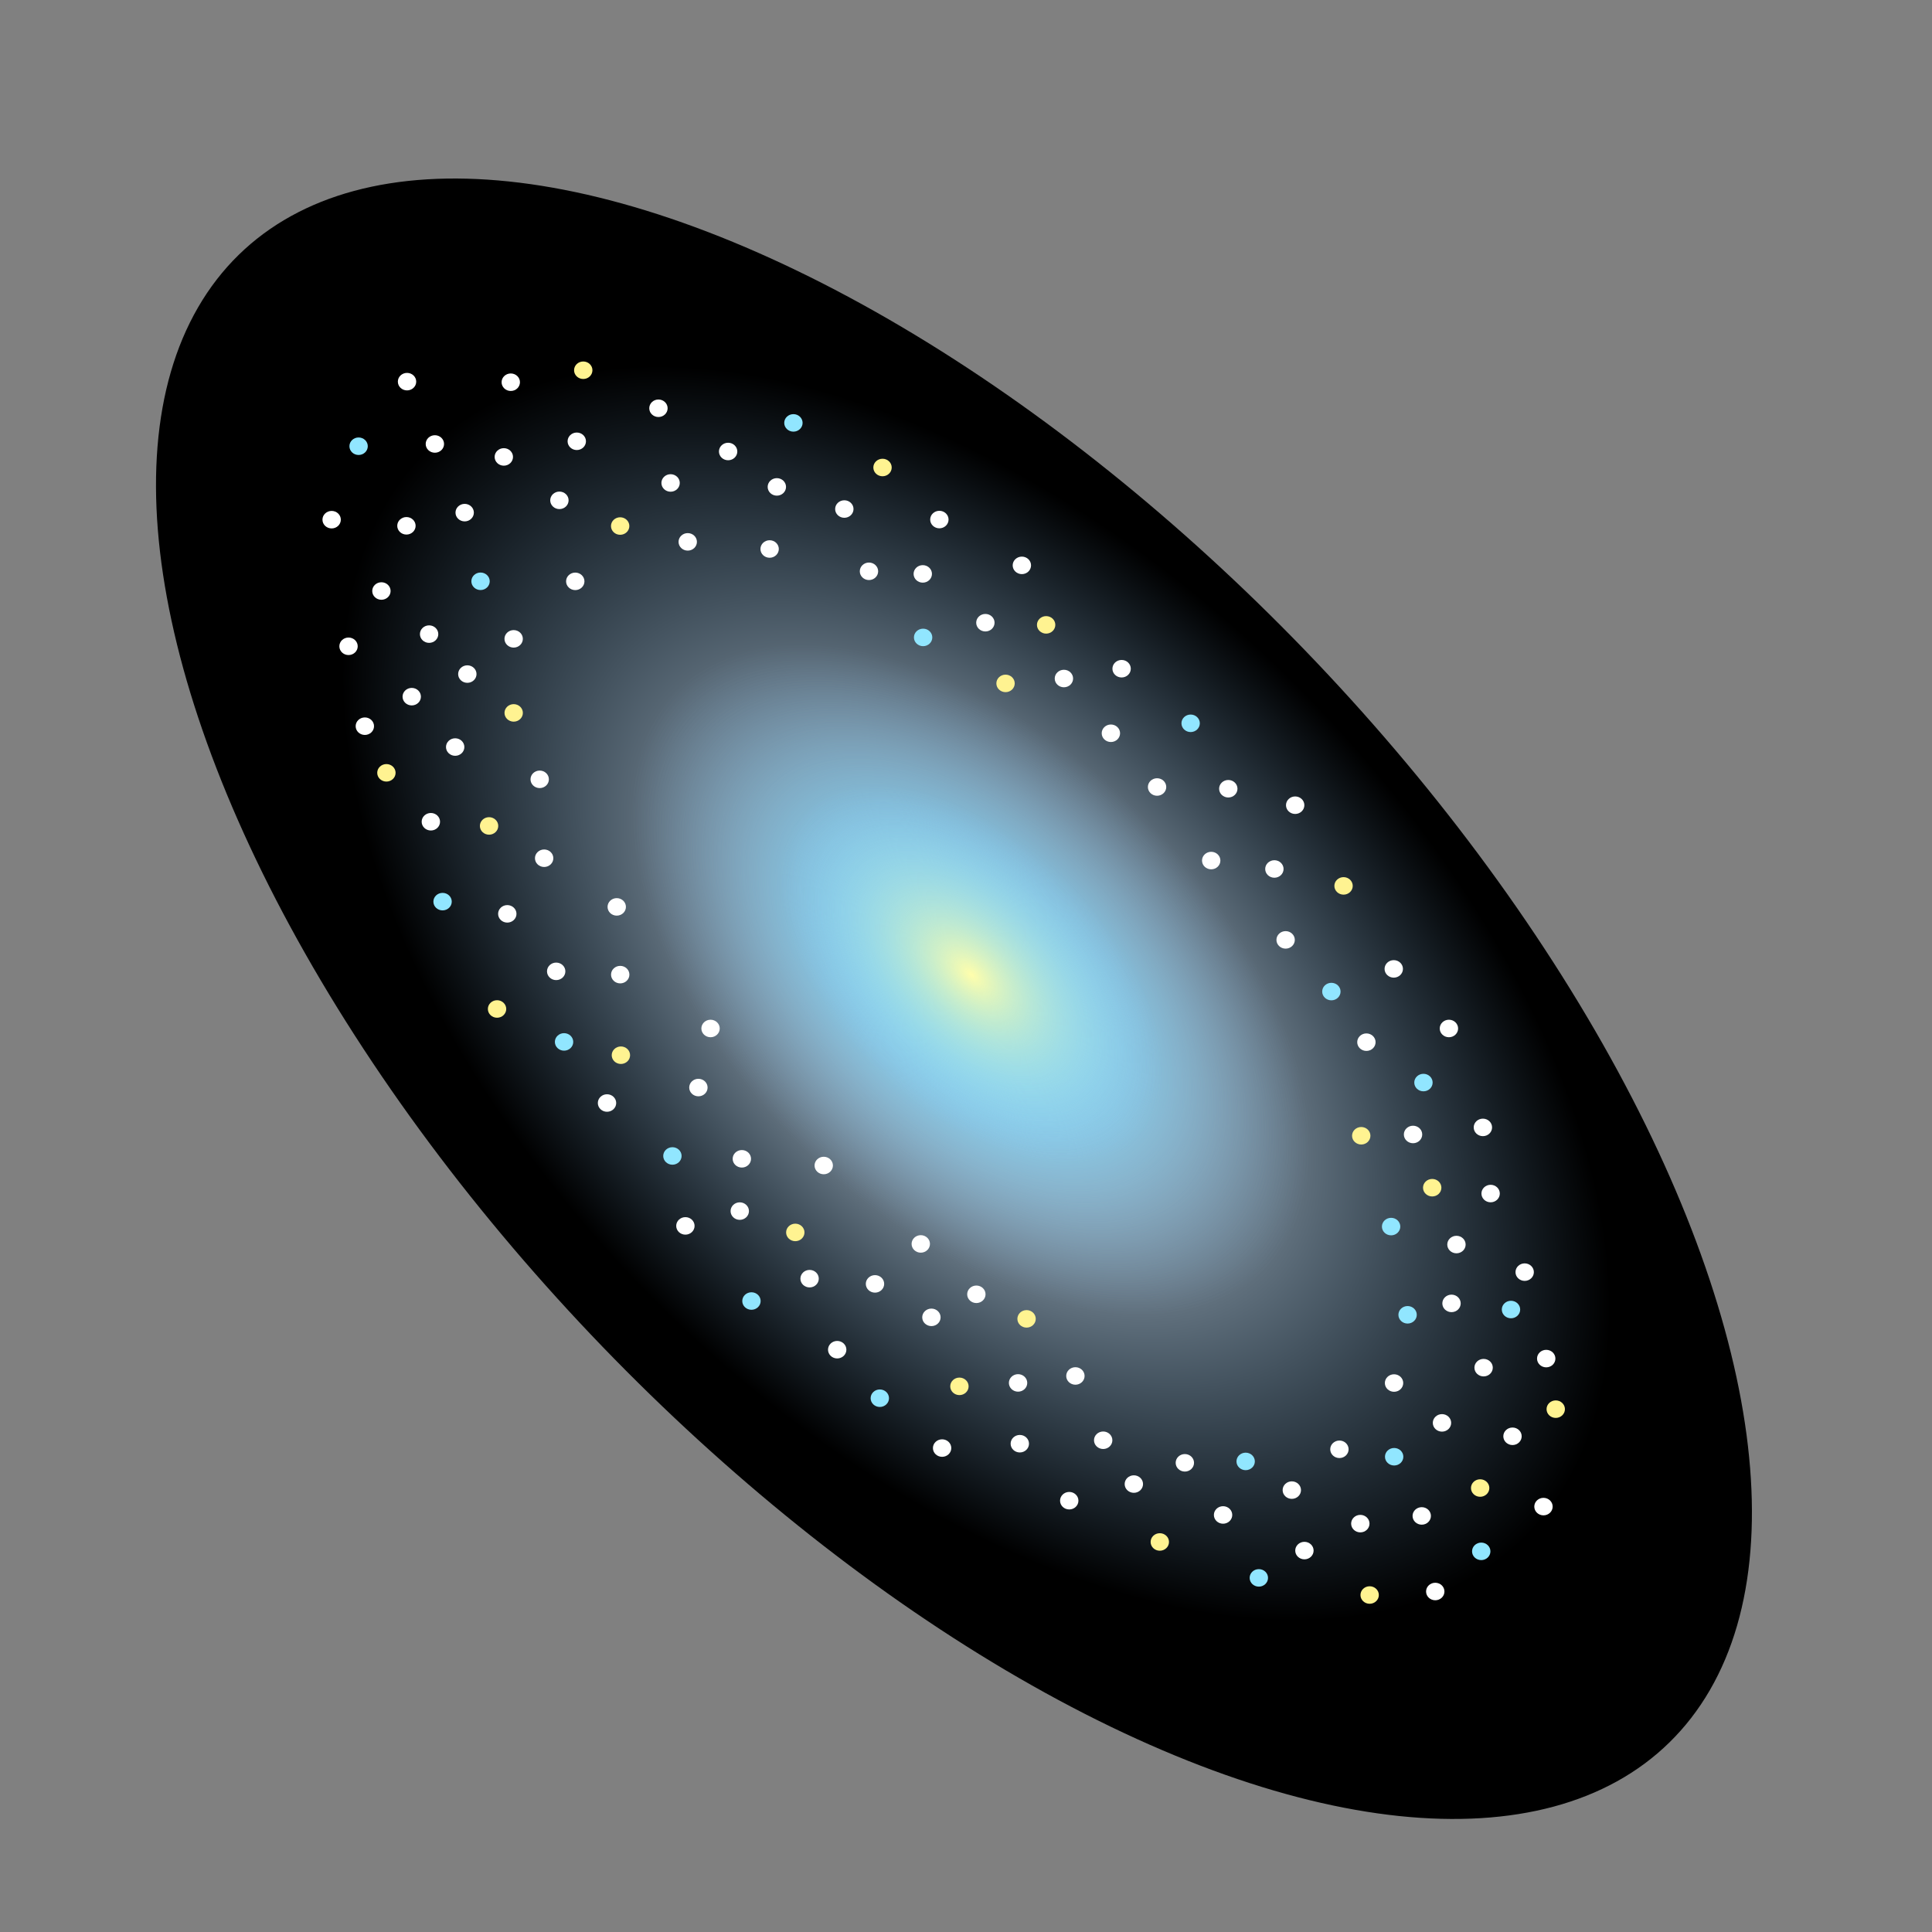 <?xml version="1.0" encoding="UTF-8" standalone="no"?>
<!-- Created with Inkscape (http://www.inkscape.org/) -->

<svg
   width="256"
   height="256"
   viewBox="0 0 67.733 67.733"
   version="1.1"
   id="svg5"
   inkscape:version="1.1.2 (0a00cf5339, 2022-02-04)"
   sodipodi:docname="logo.svg"
   xmlns:inkscape="http://www.inkscape.org/namespaces/inkscape"
   xmlns:sodipodi="http://sodipodi.sourceforge.net/DTD/sodipodi-0.dtd"
   xmlns:xlink="http://www.w3.org/1999/xlink"
   xmlns="http://www.w3.org/2000/svg"
   xmlns:svg="http://www.w3.org/2000/svg"
   xmlns:rdf="http://www.w3.org/1999/02/22-rdf-syntax-ns#"
   xmlns:cc="http://creativecommons.org/ns#"
   xmlns:dc="http://purl.org/dc/elements/1.1/">
  <rect x="0" y="0" width="67.733" height="67.733" fill="#808080" stroke="none"/>
  <title
     id="title846">Galaxy Logo</title>
  <sodipodi:namedview
     id="namedview7"
     pagecolor="#505050"
     bordercolor="#ffffff"
     borderopacity="1"
     inkscape:pageshadow="0"
     inkscape:pageopacity="0"
     inkscape:pagecheckerboard="1"
     inkscape:document-units="mm"
     showgrid="false"
     units="px"
     width="256px"
     inkscape:zoom="2.8863074"
     inkscape:cx="-72.237629"
     inkscape:cy="98.742082"
     inkscape:window-width="3440"
     inkscape:window-height="1371"
     inkscape:window-x="0"
     inkscape:window-y="32"
     inkscape:window-maximized="0"
     inkscape:current-layer="layer4" />
  <defs
     id="defs2">
    <linearGradient
       inkscape:collect="always"
       id="linearGradient6708">
      <stop
         style="stop-color:#fffeac;stop-opacity:1"
         offset="0"
         id="stop6704" />
      <stop
         style="stop-color:#8bcbff;stop-opacity:0;"
         offset="1"
         id="stop6706" />
    </linearGradient>
    <linearGradient
       inkscape:collect="always"
       id="linearGradient6534">
      <stop
         style="stop-color:#41d7ff;stop-opacity:1"
         offset="0"
         id="stop6530" />
      <stop
         style="stop-color:#8bcbff;stop-opacity:0;"
         offset="1"
         id="stop6532" />
    </linearGradient>
    <linearGradient
       inkscape:collect="always"
       id="linearGradient2730">
      <stop
         style="stop-color:#ffffff;stop-opacity:1"
         offset="0"
         id="stop2726" />
      <stop
         style="stop-color:#8bcbff;stop-opacity:0;"
         offset="1"
         id="stop2728" />
    </linearGradient>
    <radialGradient
       inkscape:collect="always"
       xlink:href="#linearGradient2730"
       id="radialGradient2732"
       cx="34.218"
       cy="34.844"
       fx="34.218"
       fy="34.844"
       r="4.547"
       gradientTransform="matrix(5.959,0,0,3.431,-155.086,-118.592)"
       gradientUnits="userSpaceOnUse" />
    <radialGradient
       inkscape:collect="always"
       xlink:href="#linearGradient6534"
       id="radialGradient2732-2"
       cx="34.218"
       cy="34.844"
       fx="34.218"
       fy="34.844"
       r="4.547"
       gradientTransform="matrix(3.181,0,0,1.832,-60.501,-63.091)"
       gradientUnits="userSpaceOnUse" />
    <radialGradient
       inkscape:collect="always"
       xlink:href="#linearGradient6708"
       id="radialGradient2732-2-3"
       cx="34.218"
       cy="34.844"
       fx="34.218"
       fy="34.844"
       r="4.547"
       gradientTransform="matrix(1.794,0,0,1.033,-13.147,-35.39)"
       gradientUnits="userSpaceOnUse" />
  </defs>
  <g
     inkscape:groupmode="layer"
     id="layer2"
     inkscape:label="Base"
     style="display:inline">
    <ellipse
       style="display:inline;fill:#000000;fill-opacity:1;stroke-width:26.771;stroke-linecap:round;stroke-linejoin:round;paint-order:markers stroke fill"
       id="Base"
       cx="47.588"
       cy="3.344"
       rx="35.909"
       ry="17.887"
       transform="matrix(0.738,0.675,-0.501,0.865,0,0)" />
  </g>
  <g
     inkscape:groupmode="layer"
     id="layer3"
     inkscape:label="Clouds"
     style="display:inline">
    <ellipse
       style="fill:url(#radialGradient2732);fill-opacity:1;stroke-width:26.458;stroke-linecap:round;stroke-linejoin:round;paint-order:markers stroke fill"
       id="BaseCloud"
       cx="48.827"
       cy="0.972"
       rx="27.098"
       ry="15.603"
       transform="rotate(44.379)" />
    <ellipse
       style="fill:url(#radialGradient2732-2);fill-opacity:1;stroke-width:26.458;stroke-linecap:round;stroke-linejoin:round;paint-order:markers stroke fill"
       id="MiddleCloud"
       cx="48.342"
       cy="0.729"
       rx="14.464"
       ry="8.329"
       transform="rotate(44.379)" />
    <ellipse
       style="fill:url(#radialGradient2732-2-3);fill-opacity:1;stroke-width:26.458;stroke-linecap:round;stroke-linejoin:round;paint-order:markers stroke fill"
       id="TopCloud"
       cx="48.242"
       cy="0.605"
       rx="8.158"
       ry="4.697"
       transform="rotate(44.379)" />
  </g>
  <g
     inkscape:label="Stars"
     inkscape:groupmode="layer"
     id="layer1"
     style="display:inline">
    <ellipse
       style="fill:#ffffff;fill-opacity:1;stroke-width:26.458;stroke-linecap:round;stroke-linejoin:round;paint-order:markers stroke fill"
       id="path1108-46"
       cx="15.044"
       cy="22.231"
       rx="0.322"
       ry="0.307" />
    <ellipse
       style="fill:#ffffff;fill-opacity:1;stroke-width:26.458;stroke-linecap:round;stroke-linejoin:round;paint-order:markers stroke fill"
       id="path1108-26"
       cx="18.921"
       cy="27.322"
       rx="0.322"
       ry="0.307" />
    <ellipse
       style="fill:#ffffff;fill-opacity:1;stroke-width:26.458;stroke-linecap:round;stroke-linejoin:round;paint-order:markers stroke fill"
       id="path1108-75"
       cx="21.622"
       cy="31.794"
       rx="0.322"
       ry="0.307" />
    <ellipse
       style="fill:#ffffff;fill-opacity:1;stroke-width:26.458;stroke-linecap:round;stroke-linejoin:round;paint-order:markers stroke fill"
       id="path1108-698"
       cx="17.785"
       cy="32.038"
       rx="0.322"
       ry="0.307" />
    <ellipse
       style="fill:#ffffff;fill-opacity:1;stroke-width:26.458;stroke-linecap:round;stroke-linejoin:round;paint-order:markers stroke fill"
       id="path1108-72"
       cx="19.077"
       cy="30.088"
       rx="0.322"
       ry="0.307" />
    <ellipse
       style="fill:#ffffff;fill-opacity:1;stroke-width:26.458;stroke-linecap:round;stroke-linejoin:round;paint-order:markers stroke fill"
       id="path1108-82"
       cx="21.744"
       cy="34.169"
       rx="0.322"
       ry="0.307" />
    <ellipse
       style="fill:#ffffff;fill-opacity:1;stroke-width:26.458;stroke-linecap:round;stroke-linejoin:round;paint-order:markers stroke fill"
       id="path1108-996"
       cx="24.485"
       cy="38.128"
       rx="0.322"
       ry="0.307" />
    <ellipse
       style="fill:#ffffff;fill-opacity:1;stroke-width:26.458;stroke-linecap:round;stroke-linejoin:round;paint-order:markers stroke fill"
       id="path1108-02"
       cx="28.879"
       cy="40.861"
       rx="0.322"
       ry="0.307" />
    <ellipse
       style="display:inline;fill:#ffffff;fill-opacity:1;stroke-width:26.458;stroke-linecap:round;stroke-linejoin:round;paint-order:markers stroke fill"
       id="path1108-02-8"
       cx="24.029"
       cy="42.978"
       rx="0.322"
       ry="0.307" />
    <ellipse
       style="fill:#ffffff;fill-opacity:1;stroke-width:26.458;stroke-linecap:round;stroke-linejoin:round;paint-order:markers stroke fill"
       id="path1108-76"
       cx="24.911"
       cy="36.057"
       rx="0.322"
       ry="0.307" />
    <ellipse
       style="fill:#ffffff;fill-opacity:1;stroke-width:26.458;stroke-linecap:round;stroke-linejoin:round;paint-order:markers stroke fill"
       id="path1108-132"
       cx="30.676"
       cy="45.011"
       rx="0.322"
       ry="0.307" />
    <ellipse
       style="display:inline;fill:#ffffff;fill-opacity:1;stroke-width:26.458;stroke-linecap:round;stroke-linejoin:round;paint-order:markers stroke fill"
       id="path1108-132-9"
       cx="29.351"
       cy="47.318"
       rx="0.322"
       ry="0.307" />
    <ellipse
       style="fill:#ffffff;fill-opacity:1;stroke-width:26.458;stroke-linecap:round;stroke-linejoin:round;paint-order:markers stroke fill"
       id="path1108-15"
       cx="34.23"
       cy="45.376"
       rx="0.322"
       ry="0.307" />
    <ellipse
       style="fill:#ffffff;fill-opacity:1;stroke-width:26.458;stroke-linecap:round;stroke-linejoin:round;paint-order:markers stroke fill"
       id="path1108-991"
       cx="32.654"
       cy="46.184"
       rx="0.322"
       ry="0.307" />
    <ellipse
       style="fill:#ffffff;fill-opacity:1;stroke-width:26.458;stroke-linecap:round;stroke-linejoin:round;paint-order:markers stroke fill"
       id="path1108-49"
       cx="35.692"
       cy="48.483"
       rx="0.322"
       ry="0.307" />
    <ellipse
       style="display:inline;fill:#ffffff;fill-opacity:1;stroke-width:26.458;stroke-linecap:round;stroke-linejoin:round;paint-order:markers stroke fill"
       id="path1108-49-1"
       cx="33.029"
       cy="50.767"
       rx="0.322"
       ry="0.307" />
    <ellipse
       style="fill:#ffffff;fill-opacity:1;stroke-width:26.458;stroke-linecap:round;stroke-linejoin:round;paint-order:markers stroke fill"
       id="path1108-107"
       cx="37.702"
       cy="48.239"
       rx="0.322"
       ry="0.307" />
    <ellipse
       style="fill:#ffffff;fill-opacity:1;stroke-width:26.458;stroke-linecap:round;stroke-linejoin:round;paint-order:markers stroke fill"
       id="path1108-587"
       cx="39.751"
       cy="52.029"
       rx="0.322"
       ry="0.307" />
    <ellipse
       style="display:inline;fill:#ffffff;fill-opacity:1;stroke-width:26.458;stroke-linecap:round;stroke-linejoin:round;paint-order:markers stroke fill"
       id="path1108-587-2"
       cx="37.486"
       cy="52.612"
       rx="0.322"
       ry="0.307" />
    <ellipse
       style="fill:#ffffff;fill-opacity:1;stroke-width:26.458;stroke-linecap:round;stroke-linejoin:round;paint-order:markers stroke fill"
       id="path1108-04"
       cx="42.879"
       cy="53.112"
       rx="0.322"
       ry="0.307" />
    <ellipse
       style="fill:#ffffff;fill-opacity:1;stroke-width:26.458;stroke-linecap:round;stroke-linejoin:round;paint-order:markers stroke fill"
       id="path1108-804"
       cx="41.539"
       cy="51.284"
       rx="0.322"
       ry="0.307" />
    <ellipse
       style="display:inline;fill:#ffffff;fill-opacity:1;stroke-width:26.458;stroke-linecap:round;stroke-linejoin:round;paint-order:markers stroke fill"
       id="path1108-804-5"
       cx="46.958"
       cy="50.81"
       rx="0.322"
       ry="0.307" />
    <ellipse
       style="display:inline;fill:#ffffff;fill-opacity:1;stroke-width:26.458;stroke-linecap:round;stroke-linejoin:round;paint-order:markers stroke fill"
       id="path1108-804-7"
       cx="48.873"
       cy="48.487"
       rx="0.322"
       ry="0.307" />
    <ellipse
       style="fill:#ffffff;fill-opacity:1;stroke-width:26.458;stroke-linecap:round;stroke-linejoin:round;paint-order:markers stroke fill"
       id="path1108-7"
       cx="16.291"
       cy="17.972"
       rx="0.322"
       ry="0.307" />
    <ellipse
       style="fill:#ffffff;fill-opacity:1;stroke-width:26.458;stroke-linecap:round;stroke-linejoin:round;paint-order:markers stroke fill"
       id="path1108"
       cx="14.27"
       cy="13.38"
       rx="0.322"
       ry="0.307" />
    <ellipse
       style="fill:#ffffff;fill-opacity:1;stroke-width:26.458;stroke-linecap:round;stroke-linejoin:round;paint-order:markers stroke fill"
       id="path1108-2"
       cx="15.246"
       cy="15.565"
       rx="0.322"
       ry="0.307" />
    <ellipse
       style="fill:#ffffff;fill-opacity:1;stroke-width:26.458;stroke-linecap:round;stroke-linejoin:round;paint-order:markers stroke fill"
       id="path1108-8"
       cx="14.249"
       cy="18.434"
       rx="0.322"
       ry="0.307" />
    <ellipse
       style="fill:#ffffff;fill-opacity:1;stroke-width:26.458;stroke-linecap:round;stroke-linejoin:round;paint-order:markers stroke fill"
       id="path1108-9"
       cx="16.384"
       cy="23.632"
       rx="0.322"
       ry="0.307" />
    <ellipse
       style="fill:#ffffff;fill-opacity:1;stroke-width:26.458;stroke-linecap:round;stroke-linejoin:round;paint-order:markers stroke fill"
       id="path1108-3"
       cx="14.435"
       cy="24.424"
       rx="0.322"
       ry="0.307" />
    <ellipse
       style="fill:#ffffff;fill-opacity:1;stroke-width:26.458;stroke-linecap:round;stroke-linejoin:round;paint-order:markers stroke fill"
       id="path1108-6"
       cx="17.663"
       cy="16.019"
       rx="0.322"
       ry="0.307" />
    <ellipse
       style="fill:#ffffff;fill-opacity:1;stroke-width:26.458;stroke-linecap:round;stroke-linejoin:round;paint-order:markers stroke fill"
       id="path1108-80"
       cx="17.907"
       cy="13.4"
       rx="0.322"
       ry="0.307" />
    <ellipse
       style="fill:#ffffff;fill-opacity:1;stroke-width:26.458;stroke-linecap:round;stroke-linejoin:round;paint-order:markers stroke fill"
       id="path1108-21"
       cx="23.084"
       cy="14.313"
       rx="0.322"
       ry="0.307" />
    <ellipse
       style="fill:#ffffff;fill-opacity:1;stroke-width:26.458;stroke-linecap:round;stroke-linejoin:round;paint-order:markers stroke fill"
       id="path1108-0"
       cx="19.612"
       cy="17.541"
       rx="0.322"
       ry="0.307" />
    <ellipse
       style="fill:#ffffff;fill-opacity:1;stroke-width:26.458;stroke-linecap:round;stroke-linejoin:round;paint-order:markers stroke fill"
       id="path1108-5"
       cx="23.51"
       cy="16.932"
       rx="0.322"
       ry="0.307" />
    <ellipse
       style="fill:#ffffff;fill-opacity:1;stroke-width:26.458;stroke-linecap:round;stroke-linejoin:round;paint-order:markers stroke fill"
       id="path1108-1"
       cx="29.601"
       cy="17.846"
       rx="0.322"
       ry="0.307" />
    <ellipse
       style="fill:#ffffff;fill-opacity:1;stroke-width:26.458;stroke-linecap:round;stroke-linejoin:round;paint-order:markers stroke fill"
       id="path1108-10"
       cx="30.465"
       cy="20.029"
       rx="0.322"
       ry="0.307" />
    <ellipse
       style="fill:#ffffff;fill-opacity:1;stroke-width:26.458;stroke-linecap:round;stroke-linejoin:round;paint-order:markers stroke fill"
       id="path1108-85"
       cx="35.825"
       cy="19.821"
       rx="0.322"
       ry="0.307" />
    <ellipse
       style="display:inline;fill:#ffffff;fill-opacity:1;stroke-width:26.458;stroke-linecap:round;stroke-linejoin:round;paint-order:markers stroke fill"
       id="path1108-85-8"
       cx="32.351"
       cy="20.12"
       rx="0.322"
       ry="0.307" />
    <ellipse
       style="fill:#ffffff;fill-opacity:1;stroke-width:26.458;stroke-linecap:round;stroke-linejoin:round;paint-order:markers stroke fill"
       id="path1108-06"
       cx="37.299"
       cy="23.788"
       rx="0.322"
       ry="0.307" />
    <ellipse
       style="fill:#ffffff;fill-opacity:1;stroke-width:26.458;stroke-linecap:round;stroke-linejoin:round;paint-order:markers stroke fill"
       id="path1108-38"
       cx="19.499"
       cy="34.054"
       rx="0.322"
       ry="0.307" />
    <ellipse
       style="fill:#ffffff;fill-opacity:1;stroke-width:26.458;stroke-linecap:round;stroke-linejoin:round;paint-order:markers stroke fill"
       id="path1108-040"
       cx="21.281"
       cy="38.67"
       rx="0.322"
       ry="0.307" />
    <ellipse
       style="fill:#ffffff;fill-opacity:1;stroke-width:26.458;stroke-linecap:round;stroke-linejoin:round;paint-order:markers stroke fill"
       id="path1108-91"
       cx="26.008"
       cy="40.626"
       rx="0.322"
       ry="0.307" />
    <ellipse
       style="fill:#ffffff;fill-opacity:1;stroke-width:26.458;stroke-linecap:round;stroke-linejoin:round;paint-order:markers stroke fill"
       id="path1108-96"
       cx="28.383"
       cy="44.828"
       rx="0.322"
       ry="0.307" />
    <ellipse
       style="fill:#ffffff;fill-opacity:1;stroke-width:26.458;stroke-linecap:round;stroke-linejoin:round;paint-order:markers stroke fill"
       id="path1108-25"
       cx="32.281"
       cy="43.61"
       rx="0.322"
       ry="0.307" />
    <ellipse
       style="fill:#ffffff;fill-opacity:1;stroke-width:26.458;stroke-linecap:round;stroke-linejoin:round;paint-order:markers stroke fill"
       id="path1108-44"
       cx="35.753"
       cy="50.614"
       rx="0.322"
       ry="0.307" />
    <ellipse
       style="fill:#ffffff;fill-opacity:1;stroke-width:26.458;stroke-linecap:round;stroke-linejoin:round;paint-order:markers stroke fill"
       id="path1108-993"
       cx="38.676"
       cy="50.493"
       rx="0.322"
       ry="0.307" />
    <ellipse
       style="fill:#ffffff;fill-opacity:1;stroke-width:26.458;stroke-linecap:round;stroke-linejoin:round;paint-order:markers stroke fill"
       id="path1108-60"
       cx="15.105"
       cy="28.809"
       rx="0.322"
       ry="0.307" />
    <ellipse
       style="fill:#ffffff;fill-opacity:1;stroke-width:26.458;stroke-linecap:round;stroke-linejoin:round;paint-order:markers stroke fill"
       id="path1108-50"
       cx="11.627"
       cy="18.219"
       rx="0.322"
       ry="0.307" />
    <ellipse
       style="fill:#ffffff;fill-opacity:1;stroke-width:26.458;stroke-linecap:round;stroke-linejoin:round;paint-order:markers stroke fill"
       id="path1108-294"
       cx="12.791"
       cy="25.459"
       rx="0.322"
       ry="0.307" />
    <ellipse
       style="fill:#ffffff;fill-opacity:1;stroke-width:26.458;stroke-linecap:round;stroke-linejoin:round;paint-order:markers stroke fill"
       id="path1108-35"
       cx="13.372"
       cy="20.72"
       rx="0.322"
       ry="0.307" />
    <ellipse
       style="fill:#ffffff;fill-opacity:1;stroke-width:26.458;stroke-linecap:round;stroke-linejoin:round;paint-order:markers stroke fill"
       id="path1108-17"
       cx="32.933"
       cy="18.215"
       rx="0.322"
       ry="0.307" />
    <ellipse
       style="fill:#ffffff;fill-opacity:1;stroke-width:26.458;stroke-linecap:round;stroke-linejoin:round;paint-order:markers stroke fill"
       id="path1108-43"
       cx="43.062"
       cy="27.652"
       rx="0.322"
       ry="0.307" />
    <ellipse
       style="fill:#ffffff;fill-opacity:1;stroke-width:26.458;stroke-linecap:round;stroke-linejoin:round;paint-order:markers stroke fill"
       id="path1108-14"
       cx="39.322"
       cy="23.444"
       rx="0.322"
       ry="0.307" />
    <ellipse
       style="fill:#ffffff;fill-opacity:1;stroke-width:26.458;stroke-linecap:round;stroke-linejoin:round;paint-order:markers stroke fill"
       id="path1108-694"
       cx="50.797"
       cy="36.057"
       rx="0.322"
       ry="0.307" />
    <ellipse
       style="fill:#ffffff;fill-opacity:1;stroke-width:26.458;stroke-linecap:round;stroke-linejoin:round;paint-order:markers stroke fill"
       id="path1108-226"
       cx="49.539"
       cy="39.773"
       rx="0.322"
       ry="0.307" />
    <ellipse
       style="fill:#ffffff;fill-opacity:1;stroke-width:26.458;stroke-linecap:round;stroke-linejoin:round;paint-order:markers stroke fill"
       id="path1108-4"
       cx="26.982"
       cy="19.247"
       rx="0.322"
       ry="0.307" />
    <ellipse
       style="fill:#ffffff;fill-opacity:1;stroke-width:26.458;stroke-linecap:round;stroke-linejoin:round;paint-order:markers stroke fill"
       id="path1108-62"
       cx="34.546"
       cy="21.831"
       rx="0.322"
       ry="0.307" />
    <ellipse
       style="fill:#ffffff;fill-opacity:1;stroke-width:26.458;stroke-linecap:round;stroke-linejoin:round;paint-order:markers stroke fill"
       id="path1108-58"
       cx="38.946"
       cy="25.707"
       rx="0.322"
       ry="0.307" />
    <ellipse
       style="fill:#ffffff;fill-opacity:1;stroke-width:26.458;stroke-linecap:round;stroke-linejoin:round;paint-order:markers stroke fill"
       id="path1108-628"
       cx="44.678"
       cy="30.465"
       rx="0.322"
       ry="0.307" />
    <ellipse
       style="display:inline;fill:#ffffff;fill-opacity:1;stroke-width:26.458;stroke-linecap:round;stroke-linejoin:round;paint-order:markers stroke fill"
       id="path1108-628-3"
       cx="45.407"
       cy="28.229"
       rx="0.322"
       ry="0.307" />
    <ellipse
       style="fill:#ffffff;fill-opacity:1;stroke-width:26.458;stroke-linecap:round;stroke-linejoin:round;paint-order:markers stroke fill"
       id="path1108-47"
       cx="42.463"
       cy="30.17"
       rx="0.322"
       ry="0.307" />
    <ellipse
       style="fill:#ffffff;fill-opacity:1;stroke-width:26.458;stroke-linecap:round;stroke-linejoin:round;paint-order:markers stroke fill"
       id="path1108-24"
       cx="45.072"
       cy="32.951"
       rx="0.322"
       ry="0.307" />
    <ellipse
       style="fill:#ffffff;fill-opacity:1;stroke-width:26.458;stroke-linecap:round;stroke-linejoin:round;paint-order:markers stroke fill"
       id="path1108-062"
       cx="48.863"
       cy="33.968"
       rx="0.322"
       ry="0.307" />
    <ellipse
       style="fill:#ffffff;fill-opacity:1;stroke-width:26.458;stroke-linecap:round;stroke-linejoin:round;paint-order:markers stroke fill"
       id="path1108-99"
       cx="47.904"
       cy="36.537"
       rx="0.322"
       ry="0.307" />
    <ellipse
       style="fill:#ffffff;fill-opacity:1;stroke-width:26.458;stroke-linecap:round;stroke-linejoin:round;paint-order:markers stroke fill"
       id="path1108-08"
       cx="51.988"
       cy="39.525"
       rx="0.322"
       ry="0.307" />
    <ellipse
       style="fill:#ffffff;fill-opacity:1;stroke-width:26.458;stroke-linecap:round;stroke-linejoin:round;paint-order:markers stroke fill"
       id="path1108-13"
       cx="53.453"
       cy="44.599"
       rx="0.322"
       ry="0.307" />
    <ellipse
       style="fill:#ffffff;fill-opacity:1;stroke-width:26.458;stroke-linecap:round;stroke-linejoin:round;paint-order:markers stroke fill"
       id="path1108-11"
       cx="54.208"
       cy="47.63"
       rx="0.322"
       ry="0.307" />
    <ellipse
       style="fill:#ffffff;fill-opacity:1;stroke-width:26.458;stroke-linecap:round;stroke-linejoin:round;paint-order:markers stroke fill"
       id="path1108-03"
       cx="53.026"
       cy="50.354"
       rx="0.322"
       ry="0.307" />
    <ellipse
       style="fill:#ffffff;fill-opacity:1;stroke-width:26.458;stroke-linecap:round;stroke-linejoin:round;paint-order:markers stroke fill"
       id="path1108-40"
       cx="50.554"
       cy="49.884"
       rx="0.322"
       ry="0.307" />
    <ellipse
       style="fill:#ffffff;fill-opacity:1;stroke-width:26.458;stroke-linecap:round;stroke-linejoin:round;paint-order:markers stroke fill"
       id="path1108-39"
       cx="49.844"
       cy="53.146"
       rx="0.322"
       ry="0.307" />
    <ellipse
       style="fill:#ffffff;fill-opacity:1;stroke-width:26.458;stroke-linecap:round;stroke-linejoin:round;paint-order:markers stroke fill"
       id="path1108-19"
       cx="54.112"
       cy="52.819"
       rx="0.322"
       ry="0.307" />
    <ellipse
       style="fill:#ffffff;fill-opacity:1;stroke-width:26.458;stroke-linecap:round;stroke-linejoin:round;paint-order:markers stroke fill"
       id="path1108-29"
       cx="52.013"
       cy="47.948"
       rx="0.322"
       ry="0.307" />
    <ellipse
       style="fill:#ffffff;fill-opacity:1;stroke-width:26.458;stroke-linecap:round;stroke-linejoin:round;paint-order:markers stroke fill"
       id="path1108-41"
       cx="50.888"
       cy="45.695"
       rx="0.322"
       ry="0.307" />
    <ellipse
       style="fill:#ffffff;fill-opacity:1;stroke-width:26.458;stroke-linecap:round;stroke-linejoin:round;paint-order:markers stroke fill"
       id="path1108-61"
       cx="51.061"
       cy="43.632"
       rx="0.322"
       ry="0.307" />
    <ellipse
       style="fill:#ffffff;fill-opacity:1;stroke-width:26.458;stroke-linecap:round;stroke-linejoin:round;paint-order:markers stroke fill"
       id="path1108-042"
       cx="52.259"
       cy="41.844"
       rx="0.322"
       ry="0.307" />
    <ellipse
       style="fill:#ffffff;fill-opacity:1;stroke-width:26.458;stroke-linecap:round;stroke-linejoin:round;paint-order:markers stroke fill"
       id="path1108-22"
       cx="40.565"
       cy="27.591"
       rx="0.322"
       ry="0.307" />
    <ellipse
       style="fill:#ffffff;fill-opacity:1;stroke-width:26.458;stroke-linecap:round;stroke-linejoin:round;paint-order:markers stroke fill"
       id="path1108-05"
       cx="25.527"
       cy="15.829"
       rx="0.322"
       ry="0.307" />
    <ellipse
       style="display:inline;fill:#ffffff;fill-opacity:1;stroke-width:26.458;stroke-linecap:round;stroke-linejoin:round;paint-order:markers stroke fill"
       id="path1108-05-2"
       cx="27.235"
       cy="17.07"
       rx="0.322"
       ry="0.307" />
    <ellipse
       style="fill:#ffffff;fill-opacity:1;stroke-width:26.458;stroke-linecap:round;stroke-linejoin:round;paint-order:markers stroke fill"
       id="path1108-52"
       cx="20.221"
       cy="15.471"
       rx="0.322"
       ry="0.307" />
    <ellipse
       style="fill:#ffffff;fill-opacity:1;stroke-width:26.458;stroke-linecap:round;stroke-linejoin:round;paint-order:markers stroke fill"
       id="path1108-90"
       cx="12.219"
       cy="22.658"
       rx="0.322"
       ry="0.307" />
    <ellipse
       style="fill:#ffffff;fill-opacity:1;stroke-width:26.458;stroke-linecap:round;stroke-linejoin:round;paint-order:markers stroke fill"
       id="path1108-28"
       cx="25.935"
       cy="42.459"
       rx="0.322"
       ry="0.307" />
    <ellipse
       style="fill:#ffffff;fill-opacity:1;stroke-width:26.458;stroke-linecap:round;stroke-linejoin:round;paint-order:markers stroke fill"
       id="path1108-69"
       cx="50.318"
       cy="55.796"
       rx="0.322"
       ry="0.307" />
    <ellipse
       style="fill:#ffffff;fill-opacity:1;stroke-width:26.458;stroke-linecap:round;stroke-linejoin:round;paint-order:markers stroke fill"
       id="path1108-33"
       cx="47.691"
       cy="53.416"
       rx="0.322"
       ry="0.307" />
    <ellipse
       style="fill:#ffffff;fill-opacity:1;stroke-width:26.458;stroke-linecap:round;stroke-linejoin:round;paint-order:markers stroke fill"
       id="path1108-805"
       cx="45.731"
       cy="54.361"
       rx="0.322"
       ry="0.307" />
    <ellipse
       style="fill:#ffffff;fill-opacity:1;stroke-width:26.458;stroke-linecap:round;stroke-linejoin:round;paint-order:markers stroke fill"
       id="path1108-66"
       cx="45.289"
       cy="52.241"
       rx="0.322"
       ry="0.307" />
    <ellipse
       style="fill:#ffffff;fill-opacity:1;stroke-width:26.458;stroke-linecap:round;stroke-linejoin:round;paint-order:markers stroke fill"
       id="path1108-400"
       cx="15.958"
       cy="26.19"
       rx="0.322"
       ry="0.307" />
    <ellipse
       style="fill:#fff391;fill-opacity:1;stroke-width:26.458;stroke-linecap:round;stroke-linejoin:round;paint-order:markers stroke fill"
       id="path1108-92"
       cx="48.018"
       cy="55.919"
       rx="0.322"
       ry="0.307" />
    <ellipse
       style="fill:#fff391;fill-opacity:1;stroke-width:26.458;stroke-linecap:round;stroke-linejoin:round;paint-order:markers stroke fill"
       id="path1108-92-8"
       cx="50.211"
       cy="41.639"
       rx="0.322"
       ry="0.307" />
    <ellipse
       style="fill:#fff391;fill-opacity:1;stroke-width:26.458;stroke-linecap:round;stroke-linejoin:round;paint-order:markers stroke fill"
       id="path1108-92-88"
       cx="47.103"
       cy="31.058"
       rx="0.322"
       ry="0.307" />
    <ellipse
       style="fill:#91e6ff;fill-opacity:1;stroke-width:26.458;stroke-linecap:round;stroke-linejoin:round;paint-order:markers stroke fill"
       id="path1108-92-88-3"
       cx="46.676"
       cy="34.763"
       rx="0.322"
       ry="0.307" />
    <ellipse
       style="display:inline;fill:#91e6ff;fill-opacity:1;stroke-width:26.458;stroke-linecap:round;stroke-linejoin:round;paint-order:markers stroke fill"
       id="path1108-92-88-3-91"
       cx="49.904"
       cy="37.953"
       rx="0.322"
       ry="0.307" />
    <ellipse
       style="display:inline;fill:#91e6ff;fill-opacity:1;stroke-width:26.458;stroke-linecap:round;stroke-linejoin:round;paint-order:markers stroke fill"
       id="path1108-92-88-3-54"
       cx="48.877"
       cy="51.071"
       rx="0.322"
       ry="0.307" />
    <ellipse
       style="fill:#91e6ff;fill-opacity:1;stroke-width:26.458;stroke-linecap:round;stroke-linejoin:round;paint-order:markers stroke fill"
       id="path1108-92-88-3-3"
       cx="41.742"
       cy="25.358"
       rx="0.322"
       ry="0.307" />
    <ellipse
       style="fill:#91e6ff;fill-opacity:1;stroke-width:26.458;stroke-linecap:round;stroke-linejoin:round;paint-order:markers stroke fill"
       id="path1108-92-88-3-37"
       cx="32.363"
       cy="22.347"
       rx="0.322"
       ry="0.307" />
    <ellipse
       style="fill:#91e6ff;fill-opacity:1;stroke-width:26.458;stroke-linecap:round;stroke-linejoin:round;paint-order:markers stroke fill"
       id="path1108-92-88-3-32"
       cx="27.816"
       cy="14.826"
       rx="0.322"
       ry="0.307" />
    <ellipse
       style="fill:#91e6ff;fill-opacity:1;stroke-width:26.458;stroke-linecap:round;stroke-linejoin:round;paint-order:markers stroke fill"
       id="path1108-92-88-3-6"
       cx="16.847"
       cy="20.379"
       rx="0.322"
       ry="0.307" />
    <ellipse
       style="fill:#91e6ff;fill-opacity:1;stroke-width:26.458;stroke-linecap:round;stroke-linejoin:round;paint-order:markers stroke fill"
       id="path1108-92-88-3-5"
       cx="12.572"
       cy="15.644"
       rx="0.322"
       ry="0.307" />
    <ellipse
       style="fill:#91e6ff;fill-opacity:1;stroke-width:26.458;stroke-linecap:round;stroke-linejoin:round;paint-order:markers stroke fill"
       id="path1108-92-88-3-2"
       cx="15.516"
       cy="31.61"
       rx="0.322"
       ry="0.307" />
    <ellipse
       style="fill:#91e6ff;fill-opacity:1;stroke-width:26.458;stroke-linecap:round;stroke-linejoin:round;paint-order:markers stroke fill"
       id="path1108-92-88-3-65"
       cx="23.574"
       cy="40.526"
       rx="0.322"
       ry="0.307" />
    <ellipse
       style="display:inline;fill:#91e6ff;fill-opacity:1;stroke-width:26.458;stroke-linecap:round;stroke-linejoin:round;paint-order:markers stroke fill"
       id="path1108-92-88-3-65-7"
       cx="26.345"
       cy="45.612"
       rx="0.322"
       ry="0.307" />
    <ellipse
       style="display:inline;fill:#91e6ff;fill-opacity:1;stroke-width:26.458;stroke-linecap:round;stroke-linejoin:round;paint-order:markers stroke fill"
       id="path1108-92-88-3-65-8"
       cx="19.775"
       cy="36.528"
       rx="0.322"
       ry="0.307" />
    <ellipse
       style="fill:#fff391;fill-opacity:1;stroke-width:26.458;stroke-linecap:round;stroke-linejoin:round;paint-order:markers stroke fill"
       id="path1108-92-6"
       cx="47.723"
       cy="39.818"
       rx="0.322"
       ry="0.307" />
    <ellipse
       style="fill:#fff391;fill-opacity:1;stroke-width:26.458;stroke-linecap:round;stroke-linejoin:round;paint-order:markers stroke fill"
       id="path1108-92-83"
       cx="35.253"
       cy="23.959"
       rx="0.322"
       ry="0.307" />
    <ellipse
       style="fill:#fff391;fill-opacity:1;stroke-width:26.458;stroke-linecap:round;stroke-linejoin:round;paint-order:markers stroke fill"
       id="path1108-92-833"
       cx="36.676"
       cy="21.907"
       rx="0.322"
       ry="0.307" />
    <ellipse
       style="fill:#fff391;fill-opacity:1;stroke-width:26.458;stroke-linecap:round;stroke-linejoin:round;paint-order:markers stroke fill"
       id="path1108-92-3"
       cx="30.94"
       cy="16.39"
       rx="0.322"
       ry="0.307" />
    <ellipse
       style="fill:#fff391;fill-opacity:1;stroke-width:26.458;stroke-linecap:round;stroke-linejoin:round;paint-order:markers stroke fill"
       id="path1108-92-80"
       cx="21.742"
       cy="18.442"
       rx="0.322"
       ry="0.307" />
    <ellipse
       style="display:inline;fill:#fff391;fill-opacity:1;stroke-width:26.458;stroke-linecap:round;stroke-linejoin:round;paint-order:markers stroke fill"
       id="path1108-92-80-5"
       cx="20.448"
       cy="12.98"
       rx="0.322"
       ry="0.307" />
    <ellipse
       style="fill:#fff391;fill-opacity:1;stroke-width:26.458;stroke-linecap:round;stroke-linejoin:round;paint-order:markers stroke fill"
       id="path1108-92-4"
       cx="13.547"
       cy="27.094"
       rx="0.322"
       ry="0.307" />
    <ellipse
       style="display:inline;fill:#fff391;fill-opacity:1;stroke-width:26.458;stroke-linecap:round;stroke-linejoin:round;paint-order:markers stroke fill"
       id="path1108-92-4-7"
       cx="18.009"
       cy="24.993"
       rx="0.322"
       ry="0.307" />
    <ellipse
       style="display:inline;fill:#fff391;fill-opacity:1;stroke-width:26.458;stroke-linecap:round;stroke-linejoin:round;paint-order:markers stroke fill"
       id="path1108-92-4-7-0"
       cx="17.146"
       cy="28.956"
       rx="0.322"
       ry="0.307" />
    <ellipse
       style="fill:#fff391;fill-opacity:1;stroke-width:26.458;stroke-linecap:round;stroke-linejoin:round;paint-order:markers stroke fill"
       id="path1108-92-7"
       cx="17.426"
       cy="35.373"
       rx="0.322"
       ry="0.307" />
    <ellipse
       style="fill:#fff391;fill-opacity:1;stroke-width:26.458;stroke-linecap:round;stroke-linejoin:round;paint-order:markers stroke fill"
       id="path1108-92-68"
       cx="21.768"
       cy="36.994"
       rx="0.322"
       ry="0.307" />
    <ellipse
       style="fill:#fff391;fill-opacity:1;stroke-width:26.458;stroke-linecap:round;stroke-linejoin:round;paint-order:markers stroke fill"
       id="path1108-92-9"
       cx="35.99"
       cy="46.237"
       rx="0.322"
       ry="0.307" />
    <ellipse
       style="display:inline;fill:#fff391;fill-opacity:1;stroke-width:26.458;stroke-linecap:round;stroke-linejoin:round;paint-order:markers stroke fill"
       id="path1108-92-9-9"
       cx="40.661"
       cy="54.059"
       rx="0.322"
       ry="0.307" />
    <ellipse
       style="fill:#fff391;fill-opacity:1;stroke-width:26.458;stroke-linecap:round;stroke-linejoin:round;paint-order:markers stroke fill"
       id="path1108-92-0"
       cx="33.636"
       cy="48.603"
       rx="0.322"
       ry="0.307" />
    <ellipse
       style="fill:#fff391;fill-opacity:1;stroke-width:26.458;stroke-linecap:round;stroke-linejoin:round;paint-order:markers stroke fill"
       id="path1108-92-687"
       cx="27.882"
       cy="43.207"
       rx="0.322"
       ry="0.307" />
    <ellipse
       style="display:inline;fill:#91e6ff;fill-opacity:1;stroke-width:26.458;stroke-linecap:round;stroke-linejoin:round;paint-order:markers stroke fill"
       id="path1108-92-88-3-8-9"
       cx="30.845"
       cy="49.019"
       rx="0.322"
       ry="0.307" />
    <ellipse
       style="fill:#91e6ff;fill-opacity:1;stroke-width:26.458;stroke-linecap:round;stroke-linejoin:round;paint-order:markers stroke fill"
       id="path1108-92-88-3-7"
       cx="43.671"
       cy="51.235"
       rx="0.322"
       ry="0.307" />
    <ellipse
       style="fill:#91e6ff;fill-opacity:1;stroke-width:26.458;stroke-linecap:round;stroke-linejoin:round;paint-order:markers stroke fill"
       id="path1108-92-88-3-9"
       cx="44.133"
       cy="55.318"
       rx="0.322"
       ry="0.307" />
    <ellipse
       style="fill:#91e6ff;fill-opacity:1;stroke-width:26.458;stroke-linecap:round;stroke-linejoin:round;paint-order:markers stroke fill"
       id="path1108-92-88-3-60"
       cx="51.93"
       cy="54.388"
       rx="0.322"
       ry="0.307" />
    <ellipse
       style="fill:#91e6ff;fill-opacity:1;stroke-width:26.458;stroke-linecap:round;stroke-linejoin:round;paint-order:markers stroke fill"
       id="path1108-92-88-3-4"
       cx="52.973"
       cy="45.91"
       rx="0.322"
       ry="0.307" />
    <ellipse
       style="display:inline;fill:#91e6ff;fill-opacity:1;stroke-width:26.458;stroke-linecap:round;stroke-linejoin:round;paint-order:markers stroke fill"
       id="path1108-92-88-3-4-3"
       cx="48.77"
       cy="43.002"
       rx="0.322"
       ry="0.307" />
    <ellipse
       style="display:inline;fill:#91e6ff;fill-opacity:1;stroke-width:26.458;stroke-linecap:round;stroke-linejoin:round;paint-order:markers stroke fill"
       id="path1108-92-88-3-4-5"
       cx="49.348"
       cy="46.095"
       rx="0.322"
       ry="0.307" />
    <ellipse
       style="fill:#fff391;fill-opacity:1;stroke-width:26.458;stroke-linecap:round;stroke-linejoin:round;paint-order:markers stroke fill"
       id="path1108-92-90"
       cx="54.542"
       cy="49.403"
       rx="0.322"
       ry="0.307" />
    <ellipse
       style="display:inline;fill:#fff391;fill-opacity:1;stroke-width:26.458;stroke-linecap:round;stroke-linejoin:round;paint-order:markers stroke fill"
       id="path1108-92-90-4"
       cx="51.892"
       cy="52.168"
       rx="0.322"
       ry="0.307" />
    <ellipse
       style="display:inline;fill:#ffffff;fill-opacity:1;stroke-width:26.458;stroke-linecap:round;stroke-linejoin:round;paint-order:markers stroke fill"
       id="path1108-804-9"
       cx="18.008"
       cy="22.397"
       rx="0.322"
       ry="0.307" />
    <ellipse
       style="display:inline;fill:#ffffff;fill-opacity:1;stroke-width:26.458;stroke-linecap:round;stroke-linejoin:round;paint-order:markers stroke fill"
       id="path1108-804-94"
       cx="20.168"
       cy="20.381"
       rx="0.322"
       ry="0.307" />
    <ellipse
       style="display:inline;fill:#ffffff;fill-opacity:1;stroke-width:26.458;stroke-linecap:round;stroke-linejoin:round;paint-order:markers stroke fill"
       id="path1108-804-59"
       cx="24.111"
       cy="18.997"
       rx="0.322"
       ry="0.307" />
  </g>
  <g
     inkscape:groupmode="layer"
     id="layer4"
     inkscape:label="Mask" />
</svg>
